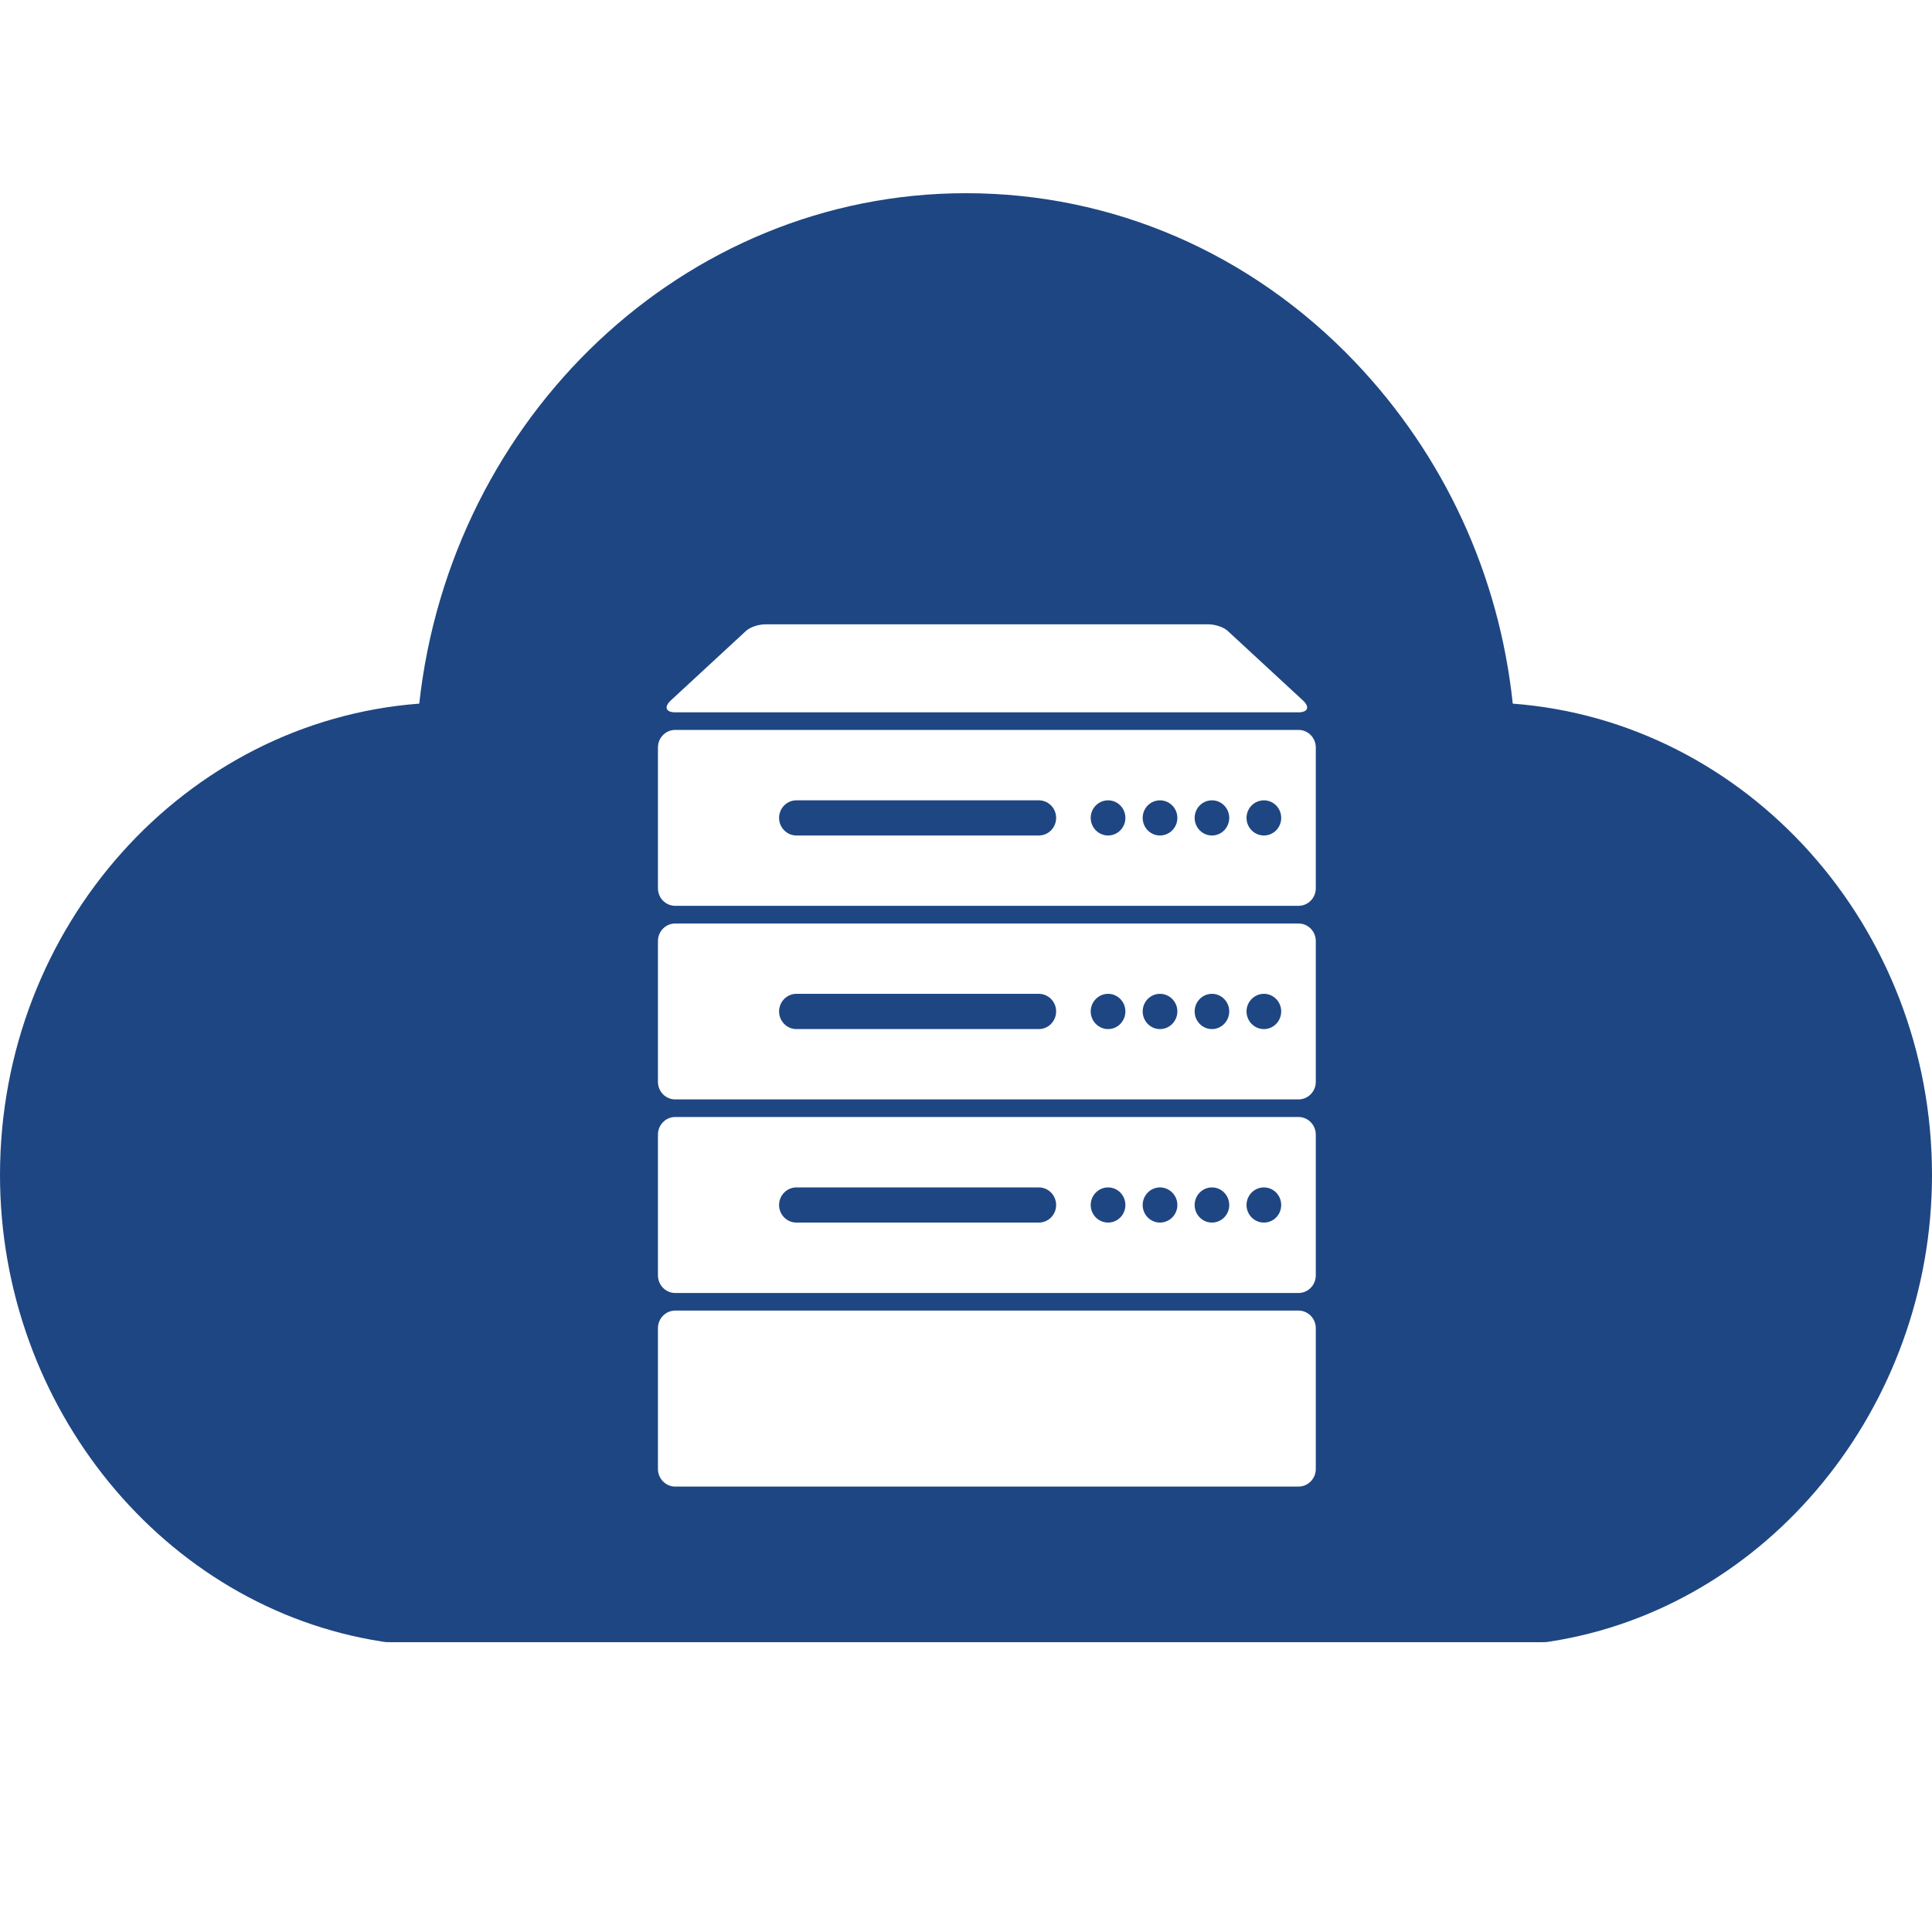 <?xml version="1.0" encoding="UTF-8"?>
<svg xmlns="http://www.w3.org/2000/svg" width="20" height="20" viewBox="0 0 20 20" fill="none">
  <path fill-rule="evenodd" clip-rule="evenodd" d="M4.053 17C4.02 17 3.987 17 3.953 16.993C1.7 16.643 0 14.568 0 12.163C0 9.584 1.92 7.466 4.34 7.284C4.667 4.314 7.08 2 10 2C11.513 2 12.947 2.615 14.027 3.747C14.953 4.719 15.52 5.956 15.66 7.284C18.08 7.466 20 9.584 20 12.163C20 14.568 18.3 16.643 16.047 16.993C16.013 17 15.98 17 15.947 17H15.373H4.053ZM6.99 7.556H13.442C13.541 7.556 13.621 7.637 13.621 7.738V9.195C13.621 9.296 13.541 9.377 13.442 9.377H6.99C6.891 9.377 6.811 9.296 6.811 9.195V7.738C6.811 7.637 6.891 7.556 6.99 7.556ZM13.084 8.649C12.985 8.649 12.904 8.567 12.904 8.467C12.904 8.366 12.985 8.285 13.084 8.285C13.183 8.285 13.263 8.366 13.263 8.467C13.263 8.567 13.183 8.649 13.084 8.649ZM12.546 8.649C12.447 8.649 12.367 8.567 12.367 8.467C12.367 8.366 12.447 8.285 12.546 8.285C12.645 8.285 12.725 8.366 12.725 8.467C12.725 8.567 12.645 8.649 12.546 8.649ZM12.008 8.649C11.909 8.649 11.829 8.567 11.829 8.467C11.829 8.366 11.909 8.285 12.008 8.285C12.107 8.285 12.188 8.366 12.188 8.467C12.188 8.567 12.107 8.649 12.008 8.649ZM11.471 8.649C11.372 8.649 11.291 8.567 11.291 8.467C11.291 8.366 11.372 8.285 11.471 8.285C11.57 8.285 11.65 8.366 11.65 8.467C11.65 8.567 11.57 8.649 11.471 8.649ZM10.754 8.649H8.244C8.146 8.649 8.065 8.567 8.065 8.467C8.065 8.366 8.146 8.285 8.244 8.285H10.754C10.853 8.285 10.933 8.366 10.933 8.467C10.933 8.567 10.853 8.649 10.754 8.649ZM6.99 7.374H13.442C13.541 7.374 13.56 7.317 13.488 7.251L12.708 6.53C12.667 6.492 12.579 6.463 12.508 6.463H7.924C7.853 6.463 7.765 6.492 7.724 6.53L6.944 7.251C6.872 7.317 6.891 7.374 6.99 7.374ZM6.99 9.56H13.442C13.541 9.56 13.621 9.641 13.621 9.742V11.199C13.621 11.3 13.541 11.381 13.442 11.381H6.99C6.891 11.381 6.811 11.3 6.811 11.199V9.742C6.811 9.641 6.891 9.56 6.99 9.56ZM13.084 10.653C12.985 10.653 12.904 10.571 12.904 10.47C12.904 10.37 12.985 10.288 13.084 10.288C13.183 10.288 13.263 10.37 13.263 10.47C13.263 10.571 13.183 10.653 13.084 10.653ZM12.546 10.653C12.447 10.653 12.367 10.571 12.367 10.47C12.367 10.37 12.447 10.288 12.546 10.288C12.645 10.288 12.725 10.37 12.725 10.47C12.725 10.571 12.645 10.653 12.546 10.653ZM12.008 10.653C11.909 10.653 11.829 10.571 11.829 10.47C11.829 10.37 11.909 10.288 12.008 10.288C12.107 10.288 12.188 10.37 12.188 10.47C12.188 10.571 12.107 10.653 12.008 10.653ZM11.471 10.653C11.372 10.653 11.291 10.571 11.291 10.47C11.291 10.37 11.372 10.288 11.471 10.288C11.57 10.288 11.65 10.37 11.65 10.47C11.65 10.571 11.57 10.653 11.471 10.653ZM10.754 10.653H8.244C8.146 10.653 8.065 10.571 8.065 10.47C8.065 10.37 8.146 10.288 8.244 10.288H10.754C10.853 10.288 10.933 10.37 10.933 10.47C10.933 10.571 10.853 10.653 10.754 10.653ZM13.442 11.563H6.99C6.891 11.563 6.811 11.645 6.811 11.746V13.203C6.811 13.303 6.891 13.385 6.99 13.385H13.442C13.541 13.385 13.621 13.303 13.621 13.203V11.746C13.621 11.645 13.541 11.563 13.442 11.563ZM12.904 12.474C12.904 12.575 12.985 12.656 13.084 12.656C13.183 12.656 13.263 12.575 13.263 12.474C13.263 12.374 13.183 12.292 13.084 12.292C12.985 12.292 12.904 12.374 12.904 12.474ZM12.367 12.474C12.367 12.575 12.447 12.656 12.546 12.656C12.645 12.656 12.725 12.575 12.725 12.474C12.725 12.374 12.645 12.292 12.546 12.292C12.447 12.292 12.367 12.374 12.367 12.474ZM11.829 12.474C11.829 12.575 11.909 12.656 12.008 12.656C12.107 12.656 12.188 12.575 12.188 12.474C12.188 12.374 12.107 12.292 12.008 12.292C11.909 12.292 11.829 12.374 11.829 12.474ZM11.291 12.474C11.291 12.575 11.372 12.656 11.471 12.656C11.57 12.656 11.65 12.575 11.65 12.474C11.65 12.374 11.57 12.292 11.471 12.292C11.372 12.292 11.291 12.374 11.291 12.474ZM8.244 12.656H10.754C10.853 12.656 10.933 12.575 10.933 12.474C10.933 12.374 10.853 12.292 10.754 12.292H8.244C8.146 12.292 8.065 12.374 8.065 12.474C8.065 12.575 8.146 12.656 8.244 12.656ZM6.99 13.567H13.442C13.541 13.567 13.621 13.649 13.621 13.749V15.207C13.621 15.307 13.541 15.389 13.442 15.389H6.99C6.891 15.389 6.811 15.307 6.811 15.207V13.749C6.811 13.649 6.891 13.567 6.99 13.567Z" fill="#1E4682"></path>
</svg>
